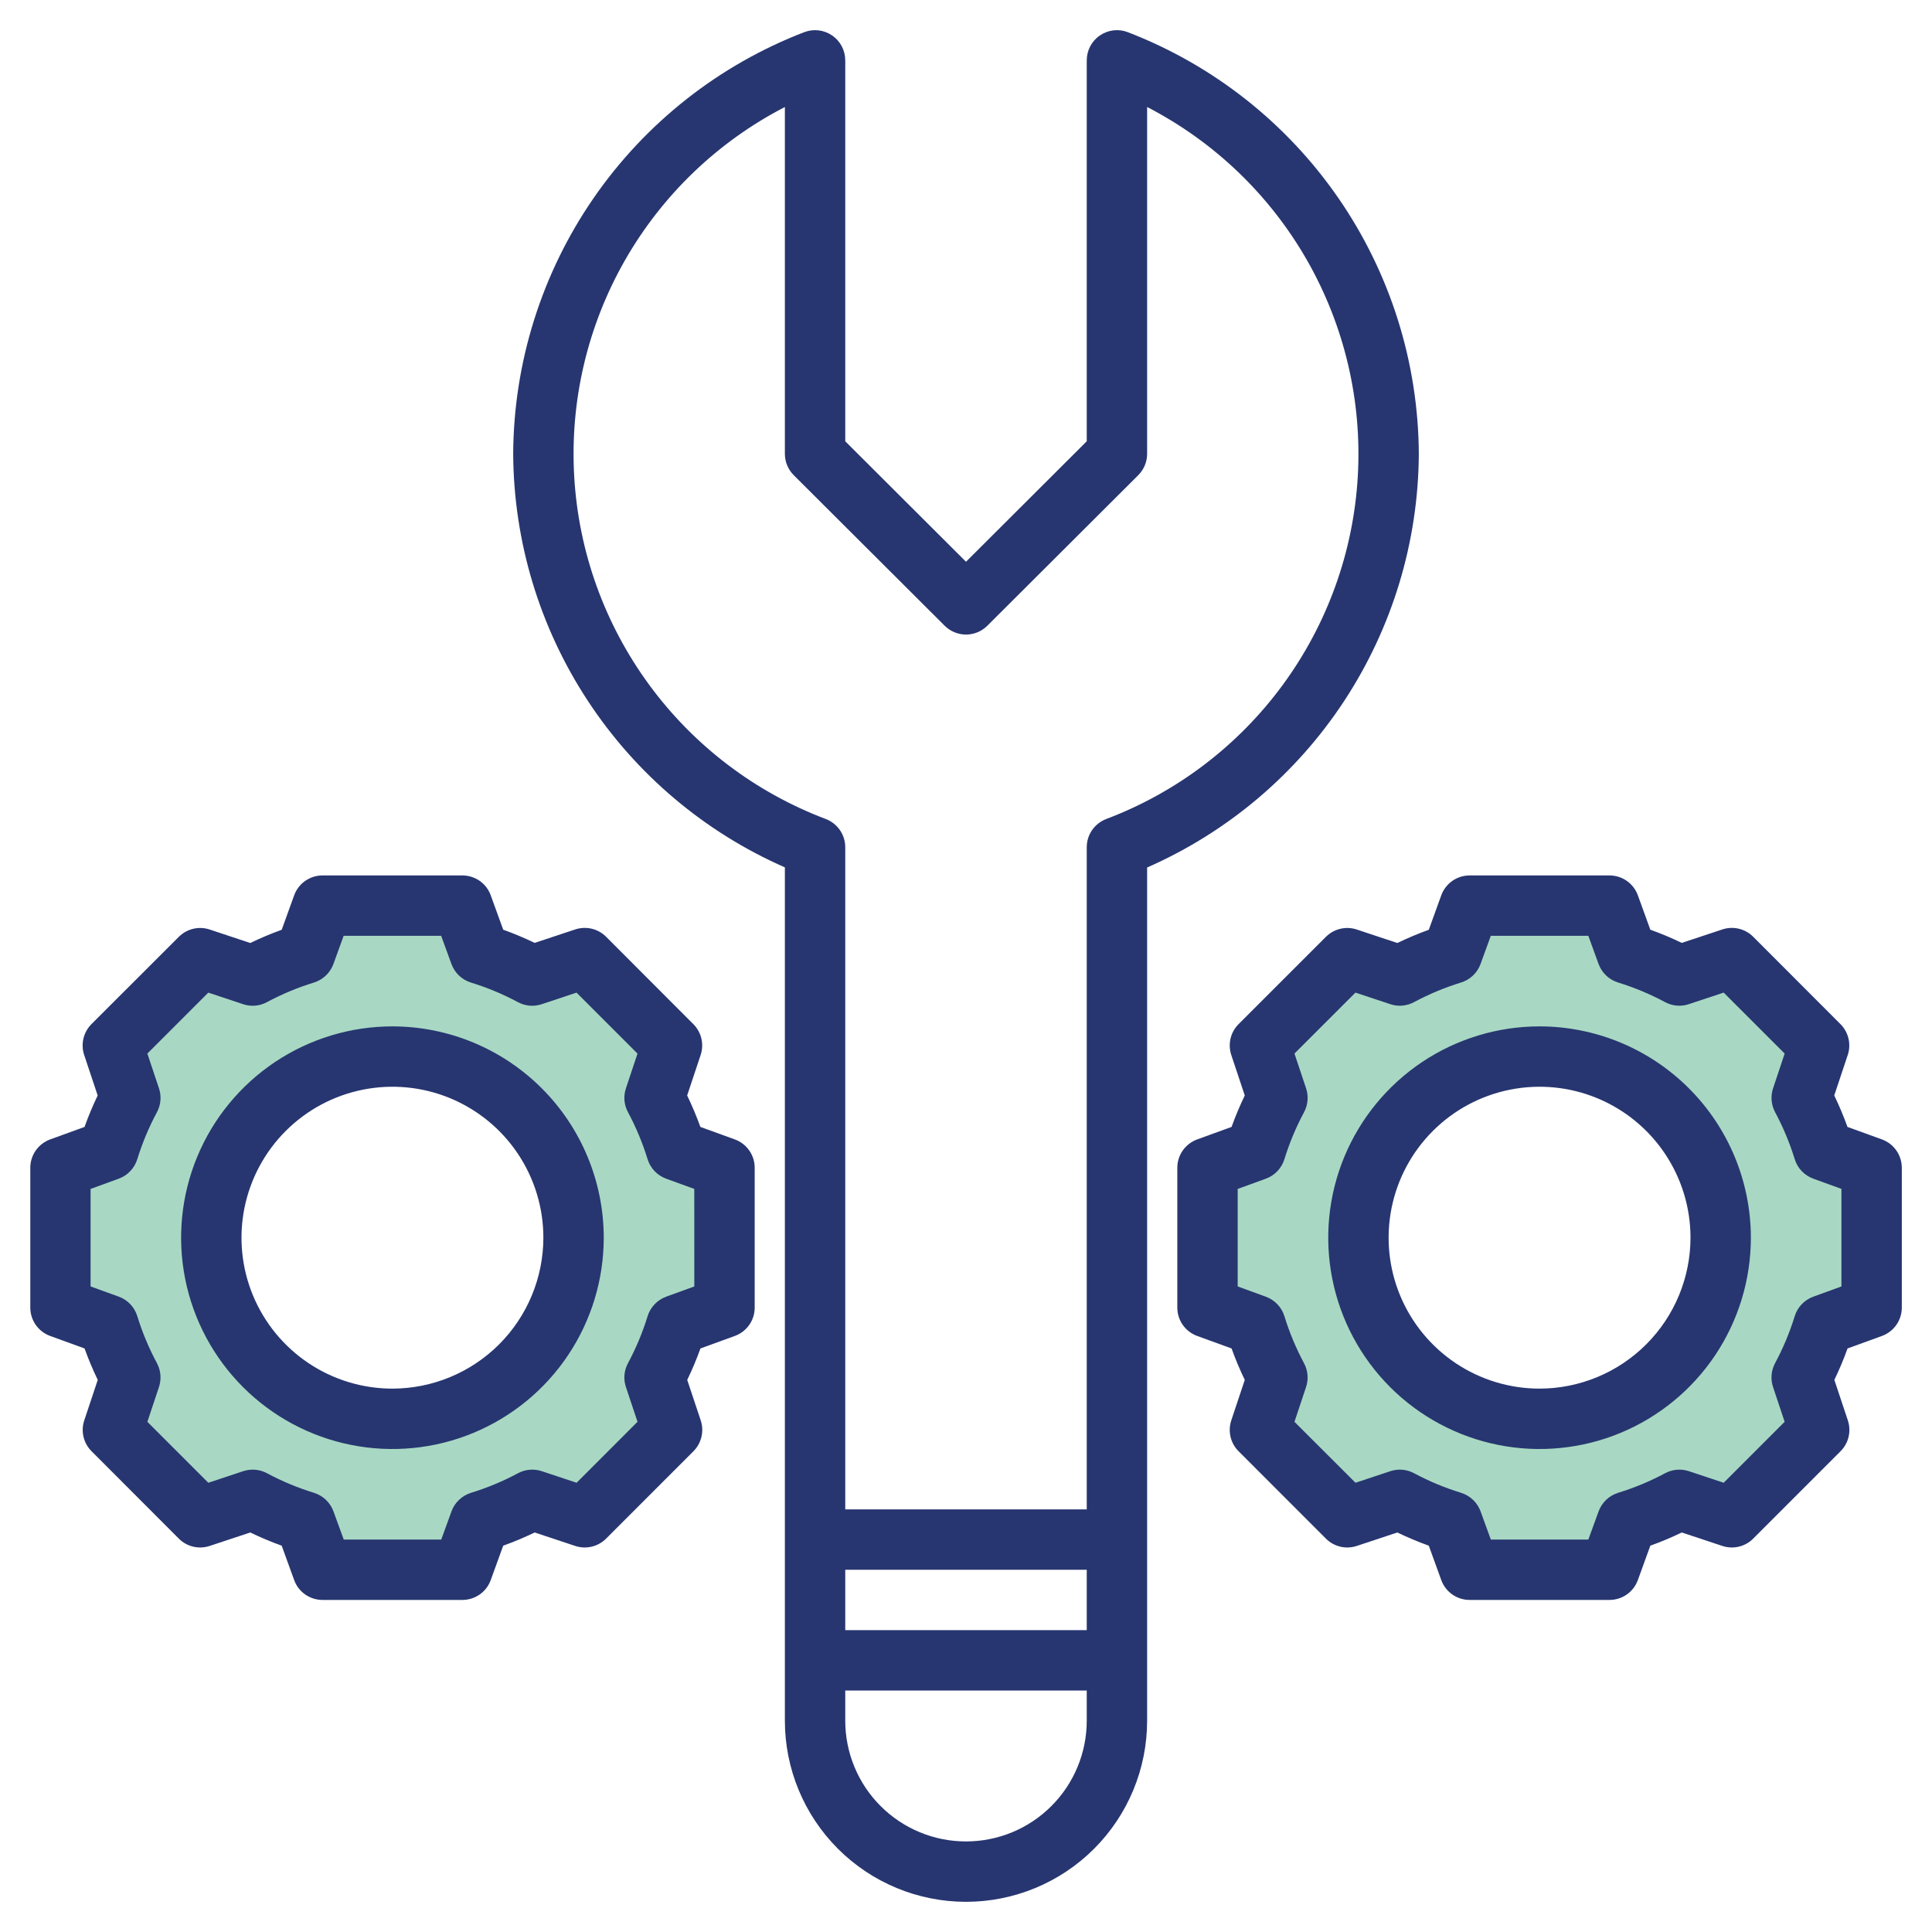 <svg width="72" height="72" viewBox="0 0 72 72" fill="none" xmlns="http://www.w3.org/2000/svg">
<path d="M67.959 42.862C67.751 42.187 67.478 41.533 67.143 40.91L67.796 38.955L64.539 35.699L62.585 36.351C61.962 36.017 61.308 35.744 60.632 35.535L59.98 33.75H54.77L54.118 35.541C53.442 35.749 52.788 36.023 52.165 36.357L50.211 35.704L46.954 38.961L47.607 40.915C47.273 41.538 46.999 42.192 46.791 42.868L45 43.52V48.73L46.791 49.382C46.999 50.058 47.273 50.712 47.607 51.335L46.954 53.289L50.211 56.546L52.165 55.893C52.788 56.227 53.442 56.501 54.118 56.709L54.77 58.5H59.98L60.632 56.709C61.308 56.501 61.962 56.227 62.585 55.893L64.539 56.546L67.796 53.289L67.143 51.335C67.478 50.712 67.751 50.058 67.959 49.382L69.75 48.73V43.52L67.959 42.862ZM57.375 52.875C56.04 52.875 54.735 52.479 53.625 51.737C52.515 50.996 51.65 49.941 51.139 48.708C50.628 47.475 50.494 46.117 50.755 44.808C51.015 43.499 51.658 42.296 52.602 41.352C53.546 40.408 54.749 39.765 56.058 39.505C57.367 39.244 58.725 39.378 59.958 39.889C61.191 40.4 62.246 41.265 62.987 42.375C63.729 43.485 64.125 44.79 64.125 46.125C64.125 47.915 63.414 49.632 62.148 50.898C60.882 52.164 59.165 52.875 57.375 52.875Z" fill="#52B289" fill-opacity="0.5"/>
<path d="M25.209 42.862C25.001 42.187 24.727 41.533 24.393 40.91L25.046 38.955L21.783 35.699L19.829 36.351C19.206 36.017 18.552 35.744 17.876 35.535L17.23 33.75H12.02L11.368 35.541C10.692 35.749 10.038 36.023 9.415 36.357L7.461 35.704L4.204 38.961L4.857 40.915C4.523 41.536 4.25 42.189 4.041 42.862L2.25 43.52V48.73L4.041 49.382C4.249 50.058 4.522 50.712 4.857 51.335L4.204 53.289L7.461 56.546L9.415 55.893C10.038 56.227 10.692 56.501 11.368 56.709L12.02 58.5H17.23L17.882 56.709C18.558 56.501 19.212 56.227 19.835 55.893L21.789 56.546L25.052 53.289L24.399 51.335C24.733 50.712 25.006 50.058 25.215 49.382L27 48.73V43.52L25.209 42.862ZM14.625 52.875C13.29 52.875 11.985 52.479 10.875 51.737C9.765 50.996 8.9 49.941 8.389 48.708C7.878 47.475 7.744 46.117 8.005 44.808C8.265 43.499 8.908 42.296 9.852 41.352C10.796 40.408 11.999 39.765 13.308 39.505C14.617 39.244 15.975 39.378 17.208 39.889C18.442 40.4 19.496 41.265 20.237 42.375C20.979 43.485 21.375 44.79 21.375 46.125C21.375 47.915 20.664 49.632 19.398 50.898C18.132 52.164 16.415 52.875 14.625 52.875Z" fill="#52B289" fill-opacity="0.5"/>
<path d="M52.875 16.912C52.857 13.506 51.812 10.184 49.877 7.38C47.941 4.577 45.206 2.422 42.027 1.198C41.856 1.133 41.672 1.11 41.491 1.132C41.31 1.154 41.137 1.219 40.987 1.323C40.836 1.426 40.714 1.565 40.629 1.726C40.544 1.888 40.5 2.068 40.5 2.25V16.445L36 20.935L31.5 16.445V2.25C31.5 2.068 31.456 1.888 31.371 1.726C31.286 1.565 31.164 1.426 31.013 1.323C30.863 1.219 30.69 1.154 30.509 1.132C30.328 1.11 30.144 1.133 29.973 1.198C26.794 2.422 24.059 4.577 22.123 7.38C20.188 10.184 19.143 13.506 19.125 16.912C19.143 20.185 20.109 23.382 21.906 26.117C23.703 28.853 26.253 31.009 29.25 32.325V64.125C29.25 65.915 29.961 67.632 31.227 68.898C32.493 70.164 34.21 70.875 36 70.875C37.79 70.875 39.507 70.164 40.773 68.898C42.039 67.632 42.75 65.915 42.75 64.125V32.329C45.747 31.013 48.299 28.856 50.096 26.12C51.892 23.384 52.858 20.186 52.875 16.912ZM31.5 58.5H40.5V60.75H31.5V58.5ZM36 68.625C34.806 68.625 33.662 68.151 32.818 67.307C31.974 66.463 31.5 65.319 31.5 64.125V63H40.5V64.125C40.5 65.319 40.026 66.463 39.182 67.307C38.338 68.151 37.194 68.625 36 68.625ZM41.223 30.523C41.011 30.605 40.828 30.749 40.698 30.936C40.569 31.124 40.5 31.346 40.5 31.574V56.25H31.5V31.574C31.5 31.346 31.431 31.124 31.302 30.936C31.172 30.749 30.989 30.605 30.777 30.523C28.146 29.529 25.861 27.793 24.197 25.526C22.532 23.259 21.56 20.559 21.399 17.751C21.237 14.944 21.893 12.15 23.286 9.707C24.68 7.265 26.751 5.278 29.25 3.988V16.912C29.25 17.06 29.279 17.207 29.336 17.343C29.393 17.48 29.476 17.604 29.581 17.709L35.206 23.32C35.417 23.53 35.702 23.648 36 23.648C36.298 23.648 36.583 23.53 36.794 23.32L42.419 17.709C42.524 17.604 42.607 17.48 42.664 17.343C42.721 17.207 42.75 17.06 42.75 16.912V3.988C45.249 5.278 47.32 7.265 48.714 9.707C50.107 12.15 50.763 14.944 50.601 17.751C50.44 20.559 49.468 23.259 47.803 25.526C46.139 27.793 43.854 29.529 41.223 30.523Z" fill="#273670"/>
<path d="M70.135 42.463L68.85 41.997C68.706 41.598 68.542 41.207 68.357 40.825L68.86 39.316C68.926 39.118 68.936 38.906 68.887 38.702C68.839 38.499 68.736 38.313 68.588 38.166L65.335 34.909C65.188 34.761 65.002 34.658 64.799 34.61C64.595 34.562 64.383 34.572 64.185 34.638L62.675 35.139C62.293 34.955 61.902 34.79 61.503 34.647L61.038 33.365C60.959 33.148 60.815 32.961 60.626 32.828C60.437 32.696 60.211 32.625 59.98 32.625H54.77C54.539 32.625 54.313 32.696 54.124 32.828C53.935 32.961 53.791 33.148 53.712 33.365L53.247 34.65C52.848 34.794 52.457 34.958 52.075 35.143L50.565 34.641C50.367 34.575 50.155 34.565 49.951 34.613C49.748 34.661 49.562 34.765 49.414 34.912L46.159 38.166C46.011 38.313 45.907 38.499 45.859 38.702C45.811 38.906 45.821 39.118 45.886 39.316L46.389 40.825C46.205 41.207 46.04 41.598 45.897 41.997L44.615 42.463C44.398 42.542 44.211 42.686 44.078 42.875C43.946 43.064 43.875 43.29 43.875 43.521V48.729C43.875 48.96 43.946 49.186 44.078 49.375C44.211 49.564 44.398 49.708 44.615 49.787L45.897 50.253C46.04 50.652 46.205 51.043 46.389 51.425L45.886 52.934C45.821 53.132 45.811 53.344 45.859 53.548C45.907 53.751 46.011 53.937 46.159 54.084L49.414 57.341C49.562 57.489 49.748 57.592 49.951 57.64C50.155 57.688 50.367 57.678 50.565 57.612L52.075 57.111C52.457 57.295 52.848 57.46 53.247 57.603L53.712 58.885C53.791 59.102 53.935 59.289 54.124 59.422C54.313 59.554 54.539 59.625 54.77 59.625H59.98C60.211 59.625 60.437 59.554 60.626 59.422C60.815 59.289 60.959 59.102 61.038 58.885L61.503 57.603C61.902 57.46 62.293 57.295 62.675 57.111L64.185 57.612C64.383 57.678 64.595 57.688 64.799 57.64C65.002 57.592 65.188 57.489 65.335 57.341L68.591 54.084C68.739 53.937 68.843 53.751 68.891 53.548C68.939 53.344 68.929 53.132 68.864 52.934L68.361 51.425C68.545 51.043 68.71 50.652 68.853 50.253L70.135 49.787C70.352 49.708 70.539 49.564 70.672 49.375C70.804 49.186 70.875 48.96 70.875 48.729V43.521C70.875 43.29 70.804 43.064 70.672 42.875C70.539 42.686 70.352 42.542 70.135 42.463ZM68.625 47.942L67.574 48.324C67.411 48.384 67.263 48.481 67.143 48.607C67.023 48.733 66.934 48.886 66.883 49.052C66.696 49.659 66.45 50.246 66.15 50.805C66.078 50.94 66.034 51.088 66.022 51.24C66.009 51.392 66.027 51.545 66.076 51.69L66.508 52.986L64.237 55.258L62.941 54.827C62.796 54.779 62.643 54.76 62.49 54.773C62.338 54.786 62.19 54.83 62.055 54.902C61.495 55.202 60.908 55.447 60.301 55.633C60.135 55.685 59.983 55.774 59.857 55.894C59.731 56.014 59.635 56.161 59.575 56.324L59.193 57.375H55.559L55.177 56.324C55.117 56.161 55.021 56.014 54.895 55.894C54.769 55.774 54.617 55.685 54.451 55.633C53.844 55.447 53.257 55.202 52.697 54.902C52.562 54.83 52.414 54.786 52.262 54.773C52.109 54.76 51.956 54.779 51.811 54.827L50.515 55.258L48.241 52.987L48.673 51.691C48.721 51.547 48.74 51.393 48.727 51.241C48.714 51.089 48.671 50.941 48.599 50.806C48.299 50.247 48.054 49.66 47.867 49.053C47.816 48.887 47.727 48.734 47.607 48.608C47.487 48.482 47.339 48.385 47.176 48.325L46.125 47.942V44.308L47.176 43.926C47.339 43.866 47.487 43.769 47.607 43.643C47.727 43.517 47.816 43.364 47.867 43.198C48.054 42.591 48.3 42.004 48.6 41.445C48.672 41.31 48.715 41.162 48.728 41.01C48.741 40.858 48.723 40.705 48.674 40.56L48.241 39.263L50.514 36.991L51.81 37.422C51.955 37.471 52.108 37.49 52.261 37.477C52.413 37.464 52.562 37.419 52.696 37.347C53.256 37.047 53.843 36.802 54.45 36.615C54.616 36.564 54.768 36.475 54.894 36.355C55.02 36.235 55.116 36.088 55.176 35.925L55.558 34.874H59.192L59.574 35.925C59.634 36.088 59.73 36.235 59.856 36.355C59.982 36.475 60.134 36.564 60.3 36.615C60.907 36.802 61.494 37.047 62.054 37.347C62.189 37.419 62.337 37.464 62.489 37.477C62.642 37.489 62.795 37.471 62.94 37.422L64.236 36.991L66.509 39.263L66.077 40.559C66.028 40.703 66.01 40.857 66.023 41.009C66.036 41.161 66.079 41.309 66.151 41.444C66.451 42.003 66.696 42.59 66.883 43.197C66.934 43.363 67.023 43.516 67.143 43.642C67.263 43.768 67.411 43.865 67.574 43.925L68.625 44.307V47.942Z" fill="#273670"/>
<path d="M57.375 38.25C55.818 38.25 54.295 38.712 53 39.577C51.705 40.443 50.696 41.672 50.099 43.111C49.503 44.55 49.347 46.134 49.651 47.661C49.955 49.189 50.705 50.592 51.806 51.694C52.908 52.795 54.311 53.545 55.839 53.849C57.366 54.153 58.95 53.997 60.389 53.401C61.828 52.804 63.057 51.795 63.923 50.5C64.788 49.205 65.25 47.682 65.25 46.125C65.248 44.037 64.417 42.035 62.941 40.559C61.465 39.083 59.463 38.252 57.375 38.25ZM57.375 51.75C56.263 51.75 55.175 51.42 54.25 50.802C53.325 50.184 52.604 49.305 52.178 48.278C51.752 47.25 51.641 46.119 51.858 45.028C52.075 43.937 52.611 42.934 53.398 42.148C54.184 41.361 55.187 40.825 56.278 40.608C57.369 40.391 58.5 40.502 59.528 40.928C60.555 41.354 61.434 42.075 62.052 43C62.67 43.925 63 45.013 63 46.125C62.998 47.616 62.405 49.046 61.35 50.1C60.296 51.155 58.866 51.748 57.375 51.75Z" fill="#273670"/>
<path d="M27.385 42.463L26.101 41.997C25.957 41.598 25.792 41.207 25.608 40.825L26.111 39.316C26.177 39.118 26.186 38.906 26.138 38.702C26.09 38.499 25.986 38.313 25.838 38.166L22.586 34.909C22.438 34.761 22.252 34.658 22.049 34.61C21.846 34.562 21.633 34.572 21.435 34.638L19.925 35.139C19.544 34.955 19.152 34.79 18.753 34.647L18.288 33.365C18.21 33.148 18.066 32.961 17.877 32.828C17.687 32.696 17.462 32.625 17.231 32.625H12.02C11.789 32.625 11.564 32.696 11.374 32.828C11.185 32.961 11.041 33.148 10.963 33.365L10.498 34.65C10.099 34.794 9.708 34.958 9.326 35.143L7.816 34.641C7.618 34.575 7.405 34.565 7.202 34.613C6.999 34.661 6.813 34.765 6.665 34.912L3.409 38.166C3.262 38.313 3.158 38.499 3.11 38.702C3.062 38.906 3.071 39.118 3.137 39.316L3.64 40.825C3.457 41.207 3.293 41.598 3.151 41.997L1.869 42.463C1.652 42.542 1.465 42.686 1.332 42.875C1.2 43.064 1.129 43.29 1.129 43.521V48.729C1.129 48.96 1.2 49.186 1.332 49.375C1.465 49.564 1.652 49.708 1.869 49.787L3.151 50.253C3.294 50.652 3.459 51.043 3.643 51.425L3.14 52.934C3.074 53.132 3.065 53.344 3.113 53.548C3.161 53.751 3.265 53.937 3.413 54.084L6.665 57.341C6.813 57.489 6.999 57.592 7.202 57.64C7.405 57.688 7.618 57.678 7.816 57.612L9.326 57.111C9.708 57.295 10.099 57.46 10.498 57.603L10.963 58.885C11.041 59.102 11.185 59.289 11.374 59.422C11.564 59.554 11.789 59.625 12.02 59.625H17.231C17.462 59.625 17.687 59.554 17.877 59.422C18.066 59.289 18.21 59.102 18.288 58.885L18.753 57.603C19.152 57.46 19.544 57.295 19.925 57.111L21.435 57.612C21.633 57.678 21.846 57.688 22.049 57.64C22.252 57.592 22.438 57.489 22.586 57.341L25.842 54.084C25.989 53.937 26.093 53.751 26.141 53.548C26.189 53.344 26.18 53.132 26.114 52.934L25.611 51.425C25.796 51.043 25.96 50.652 26.104 50.253L27.385 49.787C27.602 49.708 27.79 49.564 27.922 49.375C28.055 49.186 28.126 48.96 28.125 48.729V43.521C28.126 43.29 28.055 43.064 27.922 42.875C27.79 42.686 27.602 42.542 27.385 42.463ZM25.875 47.942L24.825 48.324C24.661 48.384 24.514 48.481 24.394 48.607C24.274 48.733 24.185 48.886 24.134 49.052C23.947 49.659 23.701 50.246 23.401 50.805C23.329 50.94 23.285 51.088 23.272 51.24C23.259 51.392 23.278 51.545 23.326 51.69L23.758 52.986L21.488 55.258L20.192 54.827C20.047 54.779 19.893 54.76 19.741 54.773C19.589 54.786 19.44 54.83 19.305 54.902C18.746 55.202 18.159 55.447 17.552 55.633C17.386 55.685 17.234 55.774 17.108 55.894C16.982 56.014 16.885 56.161 16.826 56.324L16.444 57.375H12.81L12.427 56.324C12.368 56.161 12.271 56.014 12.146 55.894C12.02 55.774 11.868 55.685 11.702 55.633C11.095 55.447 10.508 55.202 9.948 54.902C9.813 54.83 9.665 54.786 9.512 54.773C9.36 54.76 9.206 54.779 9.061 54.827L7.763 55.258L5.492 52.987L5.924 51.691C5.972 51.547 5.991 51.393 5.978 51.241C5.966 51.088 5.922 50.94 5.851 50.805C5.55 50.245 5.304 49.657 5.117 49.05C5.066 48.883 4.977 48.731 4.857 48.605C4.737 48.478 4.59 48.382 4.426 48.322L3.376 47.942V44.308L4.426 43.926C4.59 43.866 4.737 43.769 4.857 43.643C4.977 43.517 5.066 43.364 5.117 43.198C5.305 42.591 5.55 42.004 5.851 41.445C5.922 41.31 5.966 41.162 5.979 41.01C5.992 40.858 5.973 40.705 5.925 40.56L5.492 39.263L7.763 36.992L9.059 37.423C9.204 37.472 9.358 37.491 9.51 37.478C9.663 37.465 9.811 37.421 9.946 37.348C10.505 37.048 11.093 36.803 11.699 36.617C11.866 36.565 12.018 36.476 12.143 36.356C12.269 36.236 12.366 36.089 12.425 35.926L12.807 34.875H16.441L16.824 35.926C16.883 36.089 16.98 36.236 17.105 36.356C17.231 36.476 17.383 36.565 17.549 36.617C18.156 36.803 18.744 37.048 19.303 37.348C19.438 37.421 19.586 37.465 19.739 37.478C19.891 37.491 20.045 37.472 20.19 37.423L21.486 36.992L23.758 39.264L23.326 40.56C23.278 40.705 23.259 40.858 23.272 41.01C23.285 41.162 23.329 41.31 23.401 41.445C23.701 42.004 23.946 42.591 24.133 43.198C24.184 43.364 24.273 43.517 24.393 43.643C24.512 43.769 24.66 43.866 24.824 43.926L25.874 44.308L25.875 47.942Z" fill="#273670"/>
<path d="M14.625 38.25C13.068 38.25 11.545 38.712 10.25 39.577C8.955 40.443 7.945 41.672 7.349 43.111C6.753 44.55 6.597 46.134 6.901 47.661C7.205 49.189 7.955 50.592 9.057 51.694C10.158 52.795 11.561 53.545 13.089 53.849C14.616 54.153 16.2 53.997 17.639 53.401C19.078 52.804 20.308 51.795 21.173 50.5C22.038 49.205 22.5 47.682 22.5 46.125C22.498 44.037 21.667 42.035 20.191 40.559C18.715 39.083 16.713 38.252 14.625 38.25ZM14.625 51.75C13.512 51.75 12.425 51.42 11.5 50.802C10.575 50.184 9.854 49.305 9.428 48.278C9.002 47.25 8.891 46.119 9.108 45.028C9.325 43.937 9.861 42.934 10.648 42.148C11.434 41.361 12.437 40.825 13.528 40.608C14.619 40.391 15.75 40.502 16.778 40.928C17.805 41.354 18.684 42.075 19.302 43C19.92 43.925 20.25 45.013 20.25 46.125C20.248 47.616 19.655 49.046 18.601 50.1C17.546 51.155 16.116 51.748 14.625 51.75Z" fill="#273670"/>
</svg>
